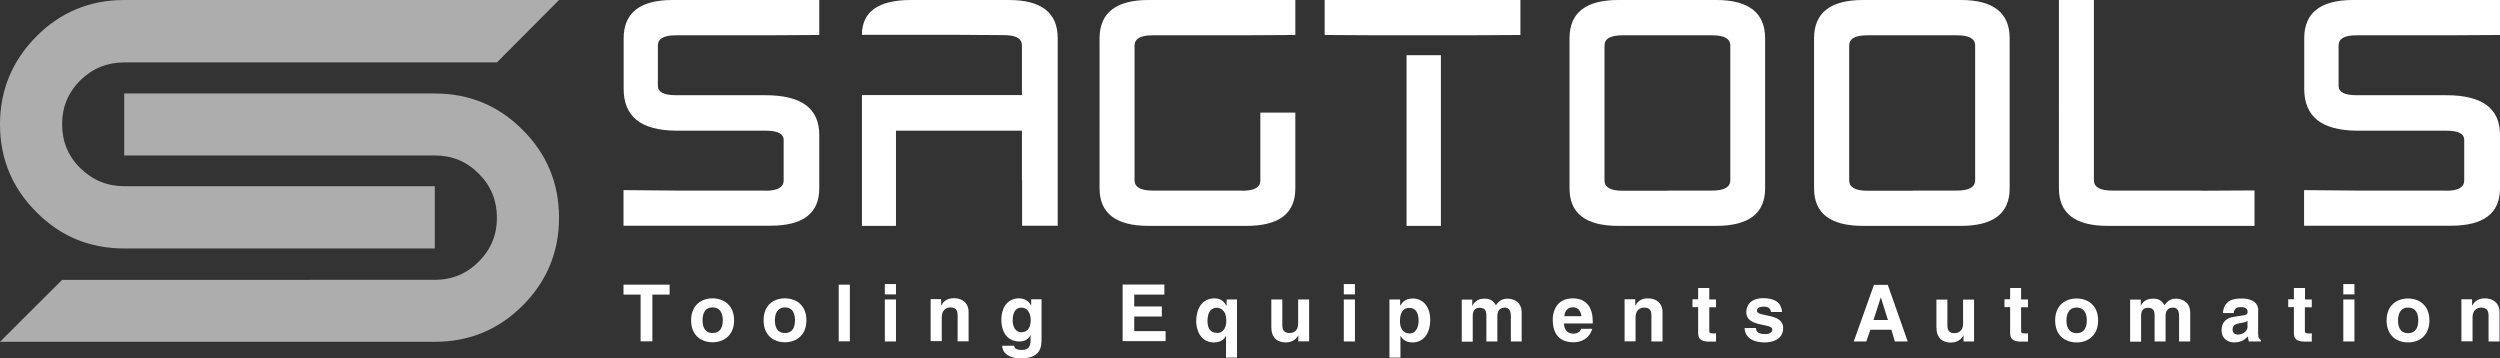 <?xml version="1.0" encoding="UTF-8"?>
<svg xmlns="http://www.w3.org/2000/svg" id="Livello_1" data-name="Livello 1" viewBox="0 0 159.38 22.85">
  <rect x="0" y="0" width="159.38" height="22.85" fill="#333333" stroke="none"/>
  <defs>
    <style>
      .cls-1, .cls-2 {
        fill: #fff;
      }

      .cls-2 {
        opacity: .6;
      }
    </style>
  </defs>
  <g id="SAGTOOLS_B" data-name="SAGTOOLS B">
    <path class="cls-1" d="m42.69,18.15v.63h-1.1v2.98h-.75v-2.98h-1.09v-.63h2.94Zm2.74,3.67c.71,0,1.37-.44,1.37-1.4s-.66-1.4-1.37-1.4-1.37.43-1.37,1.4.65,1.4,1.37,1.4m0-2.22c.54,0,.65.47.65.82s-.1.81-.65.81-.64-.47-.64-.81.09-.82.64-.82m4.61,2.22c.72,0,1.37-.44,1.37-1.4s-.65-1.4-1.37-1.4-1.36.43-1.36,1.4.65,1.4,1.36,1.4m0-2.22c.55,0,.64.47.64.82s-.09.81-.64.81-.64-.47-.64-.81.11-.82.64-.82m4.14,2.16h-.71v-3.61h.71v3.61Zm2.94-3.65h-.71v.66h.71v-.66Zm0,.98h-.71v2.68h.71v-2.68Zm4.64,2.67h-.71v-1.64c0-.19-.01-.52-.46-.52-.31,0-.55.21-.55.62v1.53h-.71v-2.68h.67v.4h.01c.09-.17.29-.46.81-.46s.93.3.93.89v1.85Zm3.98-2.68v.4h-.01c-.08-.17-.29-.46-.78-.46-.59,0-1.11.44-1.11,1.37s.51,1.38,1.14,1.38c.42,0,.61-.2.72-.41h0v.34c0,.44-.18.61-.56.61-.41,0-.46-.14-.49-.27h-.76c.02.57.6.81,1.16.81,1.33,0,1.35-.77,1.35-1.24v-2.53h-.67Zm-.63,2.1c-.41,0-.55-.41-.55-.75,0-.63.28-.82.55-.82.39,0,.6.35.6.79,0,.36-.12.78-.6.78m9.12-2.4h-1.92v.76h1.76v.64h-1.76v.93h2v.64h-2.74v-3.61h2.66v.63Zm3.97.3v.4h-.02c-.1-.17-.29-.46-.75-.46-.83,0-1.17.71-1.17,1.46,0,.57.28,1.35,1.13,1.35.36,0,.61-.13.76-.41h.01v1.38h.7v-3.71h-.66Zm-.62,2.14c-.41,0-.6-.28-.6-.76,0-.67.32-.84.59-.84.15,0,.61.08.61.82,0,.54-.26.79-.6.79m5.87.53h-.68v-.38h0c-.16.29-.44.45-.81.45-.53,0-.91-.3-.91-.98v-1.76h.7v1.66c0,.41.24.48.47.48s.54-.12.54-.6v-1.54h.7v2.68Zm2.93-3.65h-.71v.66h.71v-.66Zm0,.98h-.71v2.68h.71v-2.68Zm2.87,0h-.67v3.71h.7v-1.38h.01c.09.14.26.41.76.41.79,0,1.13-.7,1.13-1.43,0-.93-.53-1.37-1.11-1.37-.48,0-.67.24-.8.45h-.01v-.39Zm.62,2.17c-.45,0-.62-.37-.62-.77,0-.43.11-.86.6-.86.45,0,.59.4.59.82,0,.31-.12.81-.58.81m7.16.51h-.7v-1.64c0-.39-.18-.52-.38-.52-.35,0-.48.23-.48.55v1.61h-.7v-1.61c0-.22,0-.54-.44-.54-.32,0-.43.23-.43.52v1.64h-.7v-2.68h.67v.4h.01c.09-.19.29-.46.76-.46.39,0,.56.13.74.42.09-.13.29-.42.72-.42.53,0,.92.3.92.89v1.85Zm3.77-.79c-.05.19-.26.29-.46.29-.57,0-.6-.44-.63-.65h1.84v-.13c0-1.22-.73-1.47-1.26-1.47-1.17,0-1.29,1.02-1.29,1.34,0,1.1.59,1.46,1.33,1.46.46,0,1-.21,1.19-.86h-.73Zm-1.06-.82c.03-.35.21-.57.55-.57.22,0,.5.14.54.57h-1.09Zm6.25,1.61h-.7v-1.64c0-.19,0-.52-.46-.52-.31,0-.55.21-.55.62v1.53h-.7v-2.68h.68v.4h.01c.09-.17.29-.46.79-.46.54,0,.94.3.94.89v1.85Zm2.99-2.68h.43v.5h-.43v1.46c0,.15,0,.21.29.21.05,0,.09,0,.14-.02v.54h-.42c-.61,0-.72-.22-.72-.57v-1.63h-.36v-.5h.36v-.72h.71v.72Zm3.94.81c-.04-.17-.09-.35-.47-.35s-.43.15-.43.26c0,.43,1.67.12,1.67,1.1,0,.78-.76.92-1.17.92-.61,0-1.26-.21-1.29-.92h.73c0,.22.13.39.58.39.37,0,.46-.18.46-.29,0-.44-1.66-.11-1.66-1.11,0-.39.24-.89,1.07-.89.53,0,1.15.13,1.21.88h-.69Zm6.33,1.12h1.34l.22.75h.82l-1.27-3.61h-.88l-1.29,3.61h.8l.26-.75Zm.66-2.05h.01l.45,1.43h-.92l.46-1.43Zm5.95,2.8h-.67v-.38h-.01c-.16.29-.45.45-.81.45-.53,0-.91-.3-.91-.98v-1.76h.7v1.66c0,.41.24.48.45.48.23,0,.55-.12.55-.6v-1.54h.7v2.68Zm3-2.68h.44v.5h-.44v1.46c0,.15,0,.21.29.21.04,0,.09,0,.15-.02v.54h-.42c-.61,0-.72-.22-.72-.57v-1.63h-.36v-.5h.36v-.72h.7v.72Zm3.54,2.74c.72,0,1.37-.44,1.37-1.4s-.65-1.4-1.37-1.4-1.37.43-1.37,1.4.65,1.4,1.37,1.4m0-2.22c.54,0,.65.47.65.82s-.11.81-.65.81-.65-.47-.65-.81.11-.82.65-.82m7.23,2.16h-.7v-1.64c0-.39-.18-.52-.38-.52-.36,0-.48.23-.48.55v1.61h-.7v-1.61c0-.22,0-.54-.42-.54-.34,0-.44.23-.44.52v1.64h-.7v-2.68h.68v.4h0c.09-.19.29-.46.77-.46.39,0,.56.13.75.42.08-.13.28-.42.7-.42.52,0,.93.3.93.89v1.85Zm4.35-1.97c0-.67-.68-.77-1.06-.77-.55,0-1.11.1-1.2.93h.69c.02-.15.08-.38.43-.38.17,0,.46,0,.46.31,0,.16-.14.2-.25.21l-.63.1c-.46.06-.78.33-.78.85,0,.56.41.78.81.78.48,0,.7-.22.87-.38.01.15.02.18.06.32h.76v-.1c-.09-.04-.17-.11-.17-.43v-1.44Zm-.68,1c0,.33-.31.53-.63.53-.13,0-.33-.07-.33-.32,0-.3.22-.36.47-.41.29-.04.41-.08.48-.15v.34Zm3.65-1.71h.44v.5h-.44v1.46c0,.15,0,.21.29.21.04,0,.1,0,.15-.02v.54h-.42c-.61,0-.72-.22-.72-.57v-1.63h-.36v-.5h.36v-.72h.71v.72Zm3.16-.98h-.71v.66h.71v-.66Zm0,.98h-.71v2.68h.71v-2.68Zm3.42,2.74c.72,0,1.36-.44,1.36-1.4s-.65-1.4-1.36-1.4-1.37.43-1.37,1.4.65,1.4,1.37,1.4m0-2.22c.55,0,.65.47.65.82s-.1.81-.65.81-.64-.47-.64-.81.1-.82.64-.82m5.83,2.16h-.7v-1.64c0-.19-.02-.52-.47-.52-.31,0-.55.21-.55.62v1.53h-.71v-2.68h.68v.4h.01c.1-.17.29-.46.81-.46s.93.3.93.89v1.85ZM48.8,12.16c.77,0,1.16-.22,1.16-.66v-2.58c0-.39-.39-.59-1.16-.59h-5.7c-2.24-.02-3.34-.9-3.34-2.66v-3.23c0-1.62,1.04-2.44,3.11-2.44h9.36v2.23l-3.43.02h-5.7c-.78,0-1.16.21-1.16.66v2.57c0,.39.39.59,1.16.59h5.7c2.28,0,3.43.83,3.43,2.53v3.4c0,1.6-1.03,2.39-3.12,2.39h-9.36v-2.27l3.34.03h5.7Zm16.35-.66v-3.17h-8.03v6.07h-2.17V6.06h2.17s1.17,0,1.17,0h6.86v-3.16c0-.45-.38-.66-1.15-.66l-2.86-.02h-6.19C54.95.75,56,0,58.07,0h6.24c2.08,0,3.12.81,3.12,2.43v11.96h-2.27v-2.9Zm14.04.66c.79,0,1.16-.22,1.16-.66v-4.32h2.23v4.83c0,1.6-1.03,2.39-3.12,2.39h-6.24c-2.07,0-3.12-.8-3.12-2.39V2.44c0-1.62,1.05-2.44,3.12-2.44h9.36v2.23l-3.39.02h-5.7c-.77,0-1.16.21-1.16.66v8.58c0,.44.39.66,1.16.66h5.7Zm17.74-9.92V0h-12.48v2.23l3.39.02h5.71l3.38-.02Zm-7.26,1.29v10.87h2.19V3.52h-2.19Zm16.71,10.87h3.03c2.08,0,3.12-.8,3.12-2.39V2.44c0-1.62-1.04-2.44-3.12-2.44h-6.24c-2.07,0-3.11.81-3.11,2.44v9.57c0,1.6,1.04,2.39,3.11,2.39h3.21Zm-.04-2.24h-2.89c-.78,0-1.16-.22-1.16-.66V2.91c0-.45.38-.66,1.16-.66h5.71c.76,0,1.15.21,1.15.66v8.58c0,.44-.39.66-1.15.66h-2.81Zm15.64,2.24h3.03c2.08,0,3.11-.8,3.11-2.39V2.44c0-1.62-1.04-2.44-3.11-2.44h-6.24c-2.07,0-3.12.81-3.12,2.44v9.57c0,1.6,1.05,2.39,3.12,2.39h3.21Zm-.04-2.24h-2.89c-.77,0-1.16-.22-1.16-.66V2.91c0-.45.38-.66,1.16-.66h5.7c.78,0,1.17.21,1.17.66v8.58c0,.44-.39.66-1.17.66h-2.81Zm18.41,0l3.38-.02v2.26h-9.35c-2.09,0-3.12-.8-3.12-2.39V0h2.23v11.49c0,.44.39.66,1.16.66h5.7Zm15.6,0c.77,0,1.15-.22,1.15-.66v-2.58c0-.39-.38-.59-1.15-.59h-5.71c-2.23-.02-3.34-.9-3.34-2.66v-3.23c0-1.62,1.03-2.44,3.12-2.44h9.36v2.23l-3.43.02h-5.71c-.78,0-1.15.21-1.15.66v2.57c0,.39.38.59,1.15.59h5.71c2.29,0,3.43.83,3.43,2.53v3.4c0,1.6-1.04,2.39-3.13,2.39h-9.36v-2.27l3.34.03h5.71Z"></path>
    <path class="cls-2" d="m7.92,15.84c-2.18,0-4.06-.76-5.6-2.32C.78,11.99,0,10.11,0,7.93S.78,3.87,2.32,2.32C3.86.77,5.74,0,7.92,0h27.72l-3.96,3.98H7.92c-1.08,0-2.01.37-2.8,1.14-.78.78-1.16,1.71-1.16,2.8s.38,2.03,1.16,2.8c.79.77,1.72,1.15,2.8,1.15h19.8v3.97H7.92Zm0-9.89v3.96h19.8c1.1,0,2.03.38,2.81,1.17.77.77,1.15,1.71,1.15,2.8s-.38,2.02-1.15,2.79c-.77.78-1.71,1.17-2.81,1.17H3.96l-3.96,3.95h27.72c2.19,0,4.06-.77,5.6-2.31,1.55-1.55,2.32-3.43,2.32-5.6s-.77-4.06-2.32-5.6c-1.54-1.55-3.41-2.32-5.6-2.32H7.92Z"></path>
  </g>
</svg>
